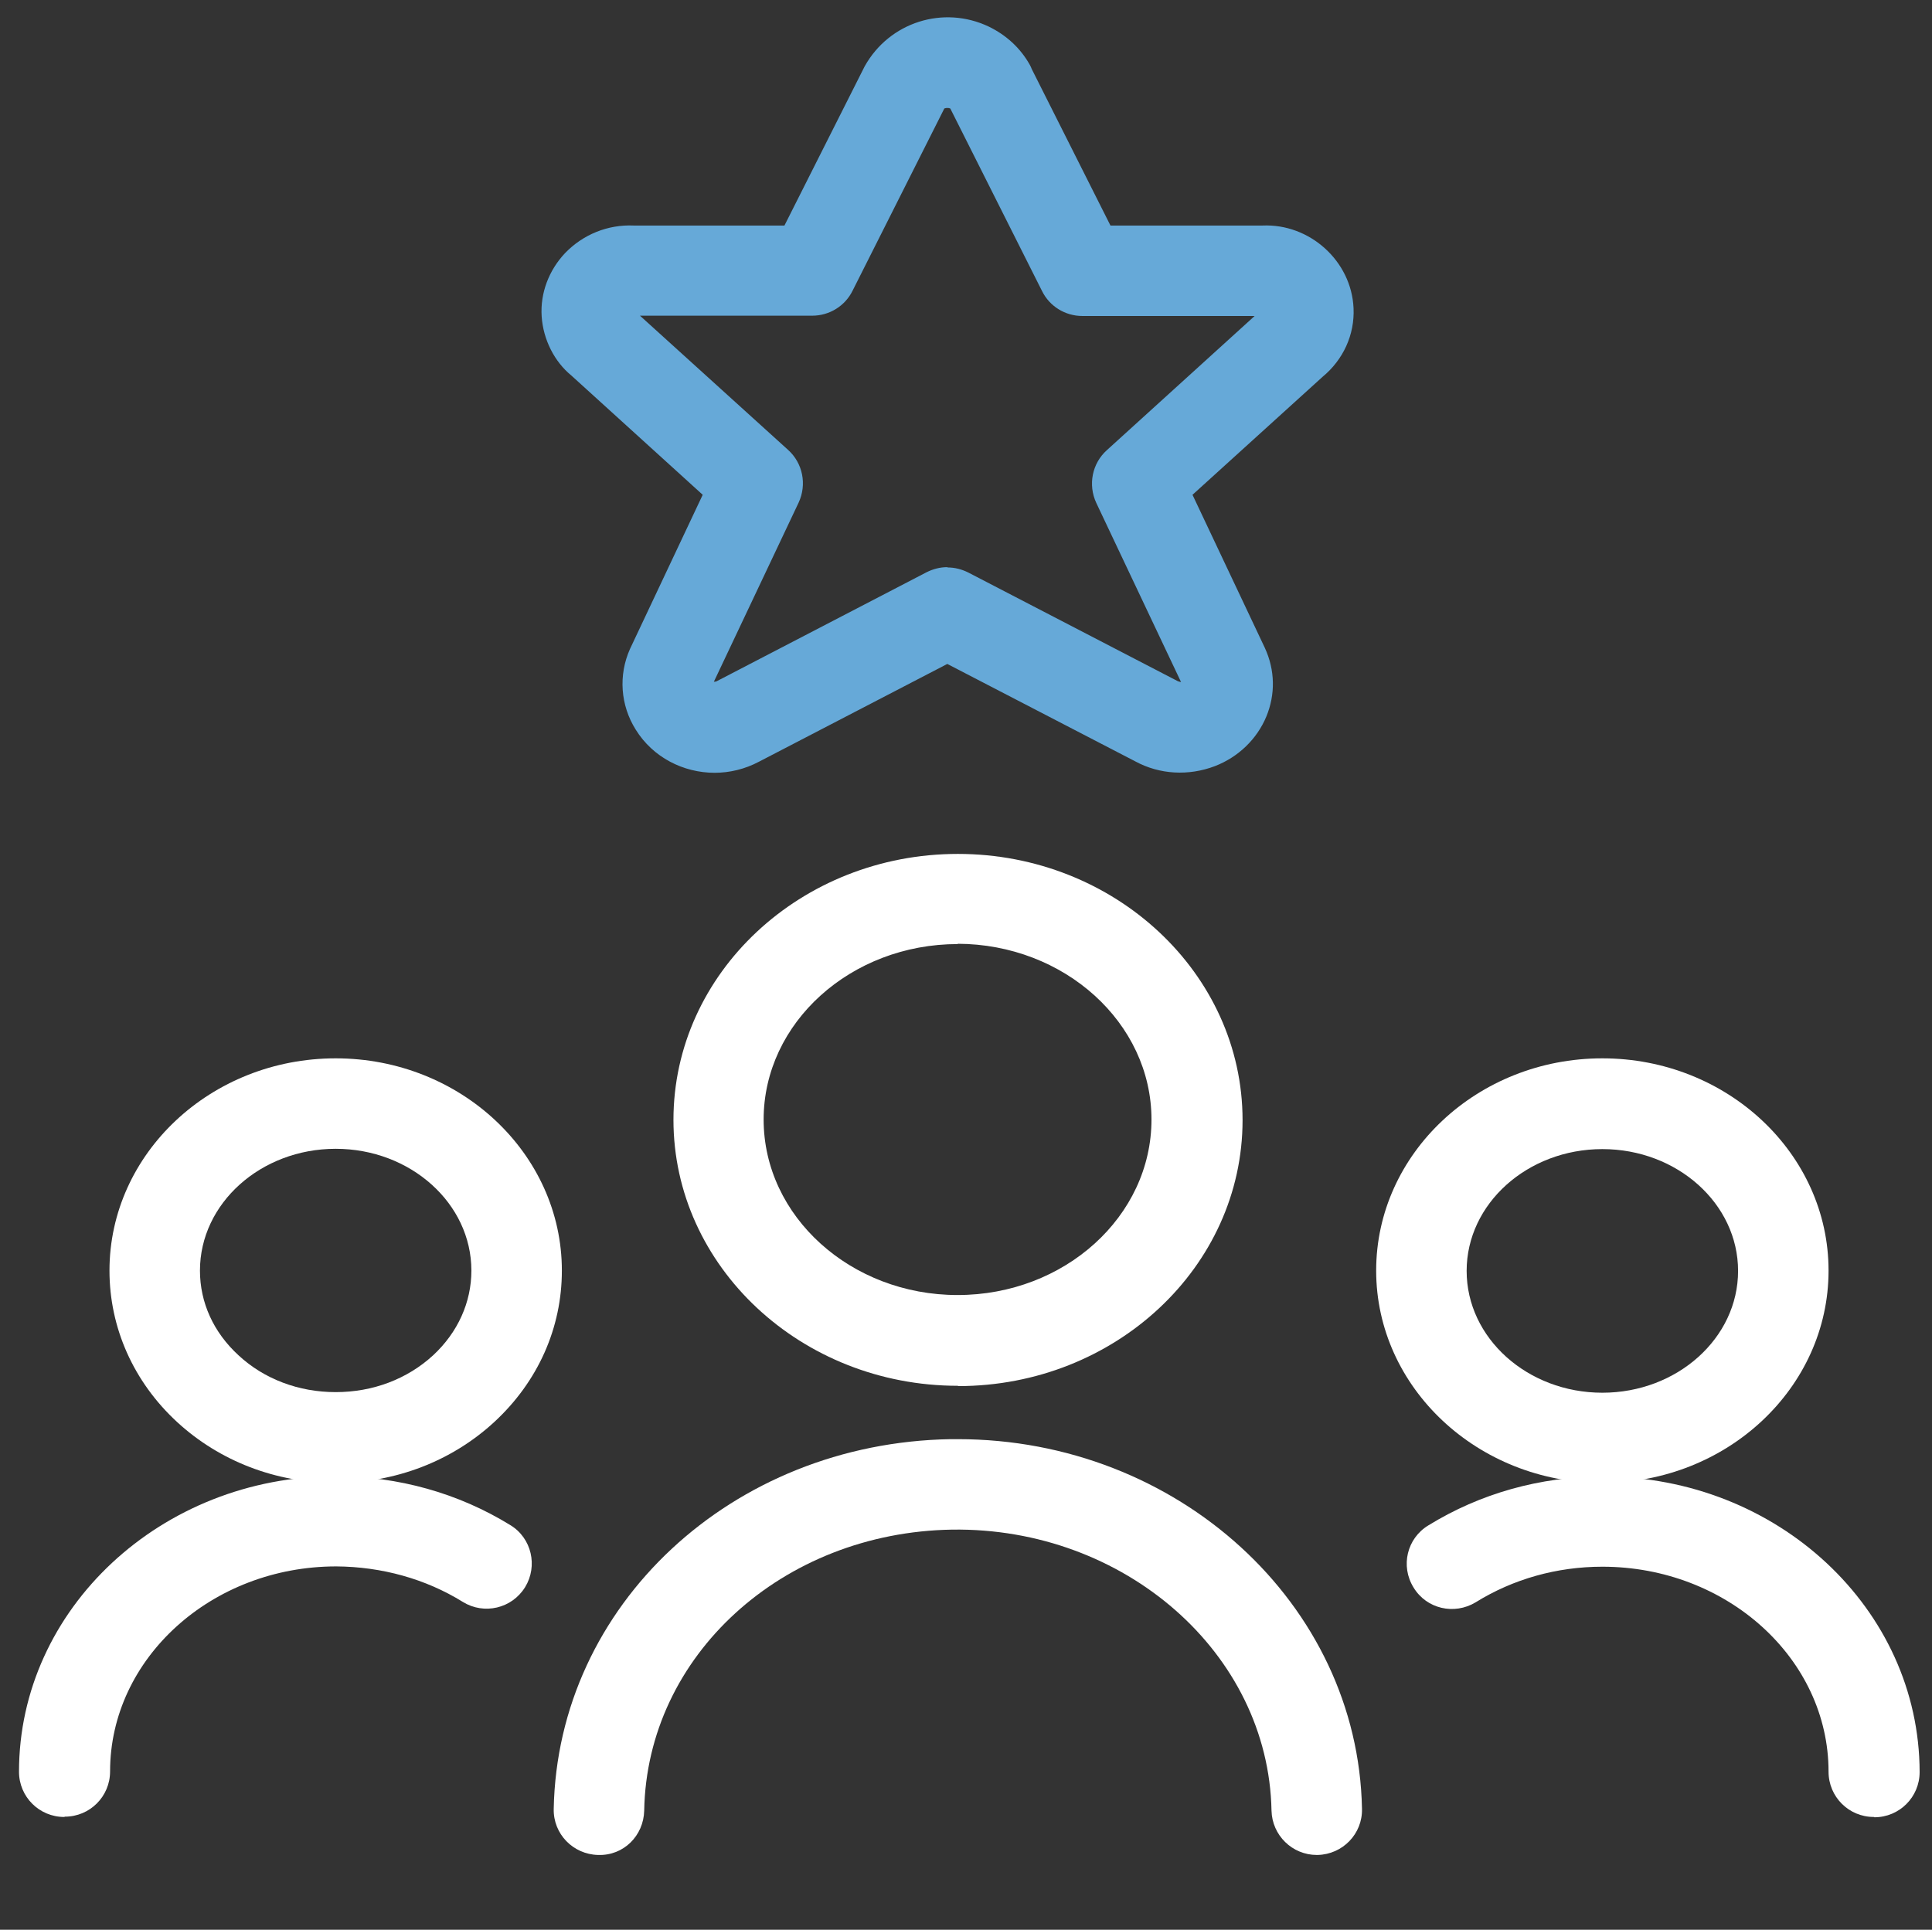 <?xml version="1.0" encoding="UTF-8"?><svg id="Energetic" xmlns="http://www.w3.org/2000/svg" viewBox="0 0 64.06 64"><rect x="0" y="0" width="64.06" height="64" fill="#333333" stroke="none"/><defs><style>.cls-1{fill:#66a9d8;}.cls-1,.cls-2{stroke-width:0px;}.cls-2{fill:#fff;}</style></defs><g id="Group_32695"><path class="cls-2" d="M31.76,45.96h0c-5.2,0-9.43-3.96-9.43-8.82h0c0-4.87,4.23-8.82,9.43-8.82,5.2,0,9.44,3.96,9.44,8.83,0,4.87-4.23,8.82-9.43,8.82ZM31.76,31.31c-3.55,0-6.44,2.61-6.44,5.82h0c0,3.21,2.89,5.82,6.43,5.82h0c3.55,0,6.43-2.61,6.43-5.82,0-3.21-2.89-5.82-6.43-5.83ZM23.82,37.13h0,0Z"/><path class="cls-2" d="M43.66,61.52c-.81,0-1.48-.65-1.5-1.47-.1-5.23-4.88-9.4-10.59-9.32-5.63.09-10.12,4.18-10.21,9.32-.02.83-.68,1.5-1.53,1.47-.83-.02-1.49-.7-1.47-1.53.13-6.76,5.91-12.14,13.16-12.26.08,0,.16,0,.24,0,7.28,0,13.27,5.46,13.4,12.26.02.83-.64,1.51-1.47,1.53h-.03Z"/><path class="cls-2" d="M53.13,49.18h0c-4.13,0-7.5-3.16-7.5-7.04h0c0-3.88,3.36-7.04,7.5-7.04s7.5,3.16,7.5,7.04c0,3.89-3.37,7.04-7.5,7.04ZM53.13,38.11c-2.48,0-4.5,1.81-4.5,4.04h0c0,2.23,2.02,4.04,4.5,4.04h0c2.48,0,4.5-1.81,4.5-4.04,0-2.23-2.02-4.04-4.5-4.04ZM47.13,42.14h0,0Z"/><path class="cls-2" d="M62.13,60.26c-.83,0-1.5-.67-1.5-1.5,0-3.75-3.37-6.8-7.5-6.8h0c-1.51,0-2.96.41-4.2,1.18-.71.43-1.63.22-2.06-.49-.44-.71-.22-1.63.49-2.06,1.72-1.06,3.71-1.62,5.78-1.62h.01c5.79,0,10.49,4.39,10.5,9.8,0,.83-.67,1.5-1.5,1.5h0Z"/><path class="cls-2" d="M11.13,49.18c-1.98,0-3.85-.72-5.26-2.02-1.44-1.33-2.24-3.12-2.24-5.02h0c0-3.88,3.36-7.04,7.5-7.04s7.5,3.16,7.5,7.04c0,1.9-.79,3.68-2.24,5.02-1.41,1.3-3.28,2.02-5.26,2.02h0ZM6.63,42.14c0,1.06.45,2.05,1.28,2.81.85.79,2,1.22,3.22,1.22h0c1.23,0,2.37-.43,3.23-1.22.82-.76,1.27-1.76,1.27-2.81,0-2.23-2.02-4.04-4.5-4.04s-4.5,1.81-4.5,4.04Z"/><path class="cls-2" d="M2.13,60.26h0c-.83,0-1.5-.67-1.5-1.5,0-5.4,4.72-9.8,10.5-9.8h.01c2.06,0,4.06.56,5.78,1.62.71.43.92,1.36.49,2.06-.44.71-1.36.92-2.06.49-1.24-.77-2.7-1.17-4.2-1.18h0c-4.13,0-7.5,3.05-7.5,6.8,0,.83-.67,1.5-1.5,1.5Z"/><path class="cls-1" d="M23.7,25.63c-1.04,0-2.05-.51-2.62-1.43-.51-.81-.58-1.81-.19-2.68l2.41-5.11-4.36-3.96c-.55-.45-.93-1.18-.98-1.96-.05-.77.24-1.53.78-2.1.59-.61,1.41-.95,2.28-.91h4.99s2.66-5.28,2.66-5.28c.82-1.47,2.61-2.03,4.11-1.32.58.28,1.05.71,1.36,1.26.03.05.05.1.07.15l2.61,5.19h5.04c1.56-.07,2.95,1.17,3.02,2.74.04.88-.34,1.71-1.03,2.28l-4.31,3.91,2.4,5.08c.34.74.35,1.54.05,2.27-.31.75-.93,1.35-1.71,1.65-.87.33-1.83.28-2.64-.16l-6.23-3.23-6.24,3.24c-.47.25-.98.37-1.48.37ZM31.42,18.82c.24,0,.47.06.69.17l6.94,3.6s.08.03.11.03l-2.81-5.94c-.28-.6-.14-1.31.35-1.75l4.9-4.45h-5.71c-.57,0-1.09-.32-1.34-.83l-3.04-6.05c-.09-.04-.18-.01-.2,0l-3.04,6.04c-.25.51-.77.83-1.34.83h-5.71l4.91,4.45c.49.44.63,1.15.35,1.75l-2.81,5.94s.07,0,.1-.02l6.95-3.61c.22-.11.45-.17.69-.17ZM41.95,10.47h0,0ZM20.9,10.17h0s0,0,0,0Z"/></g></svg>